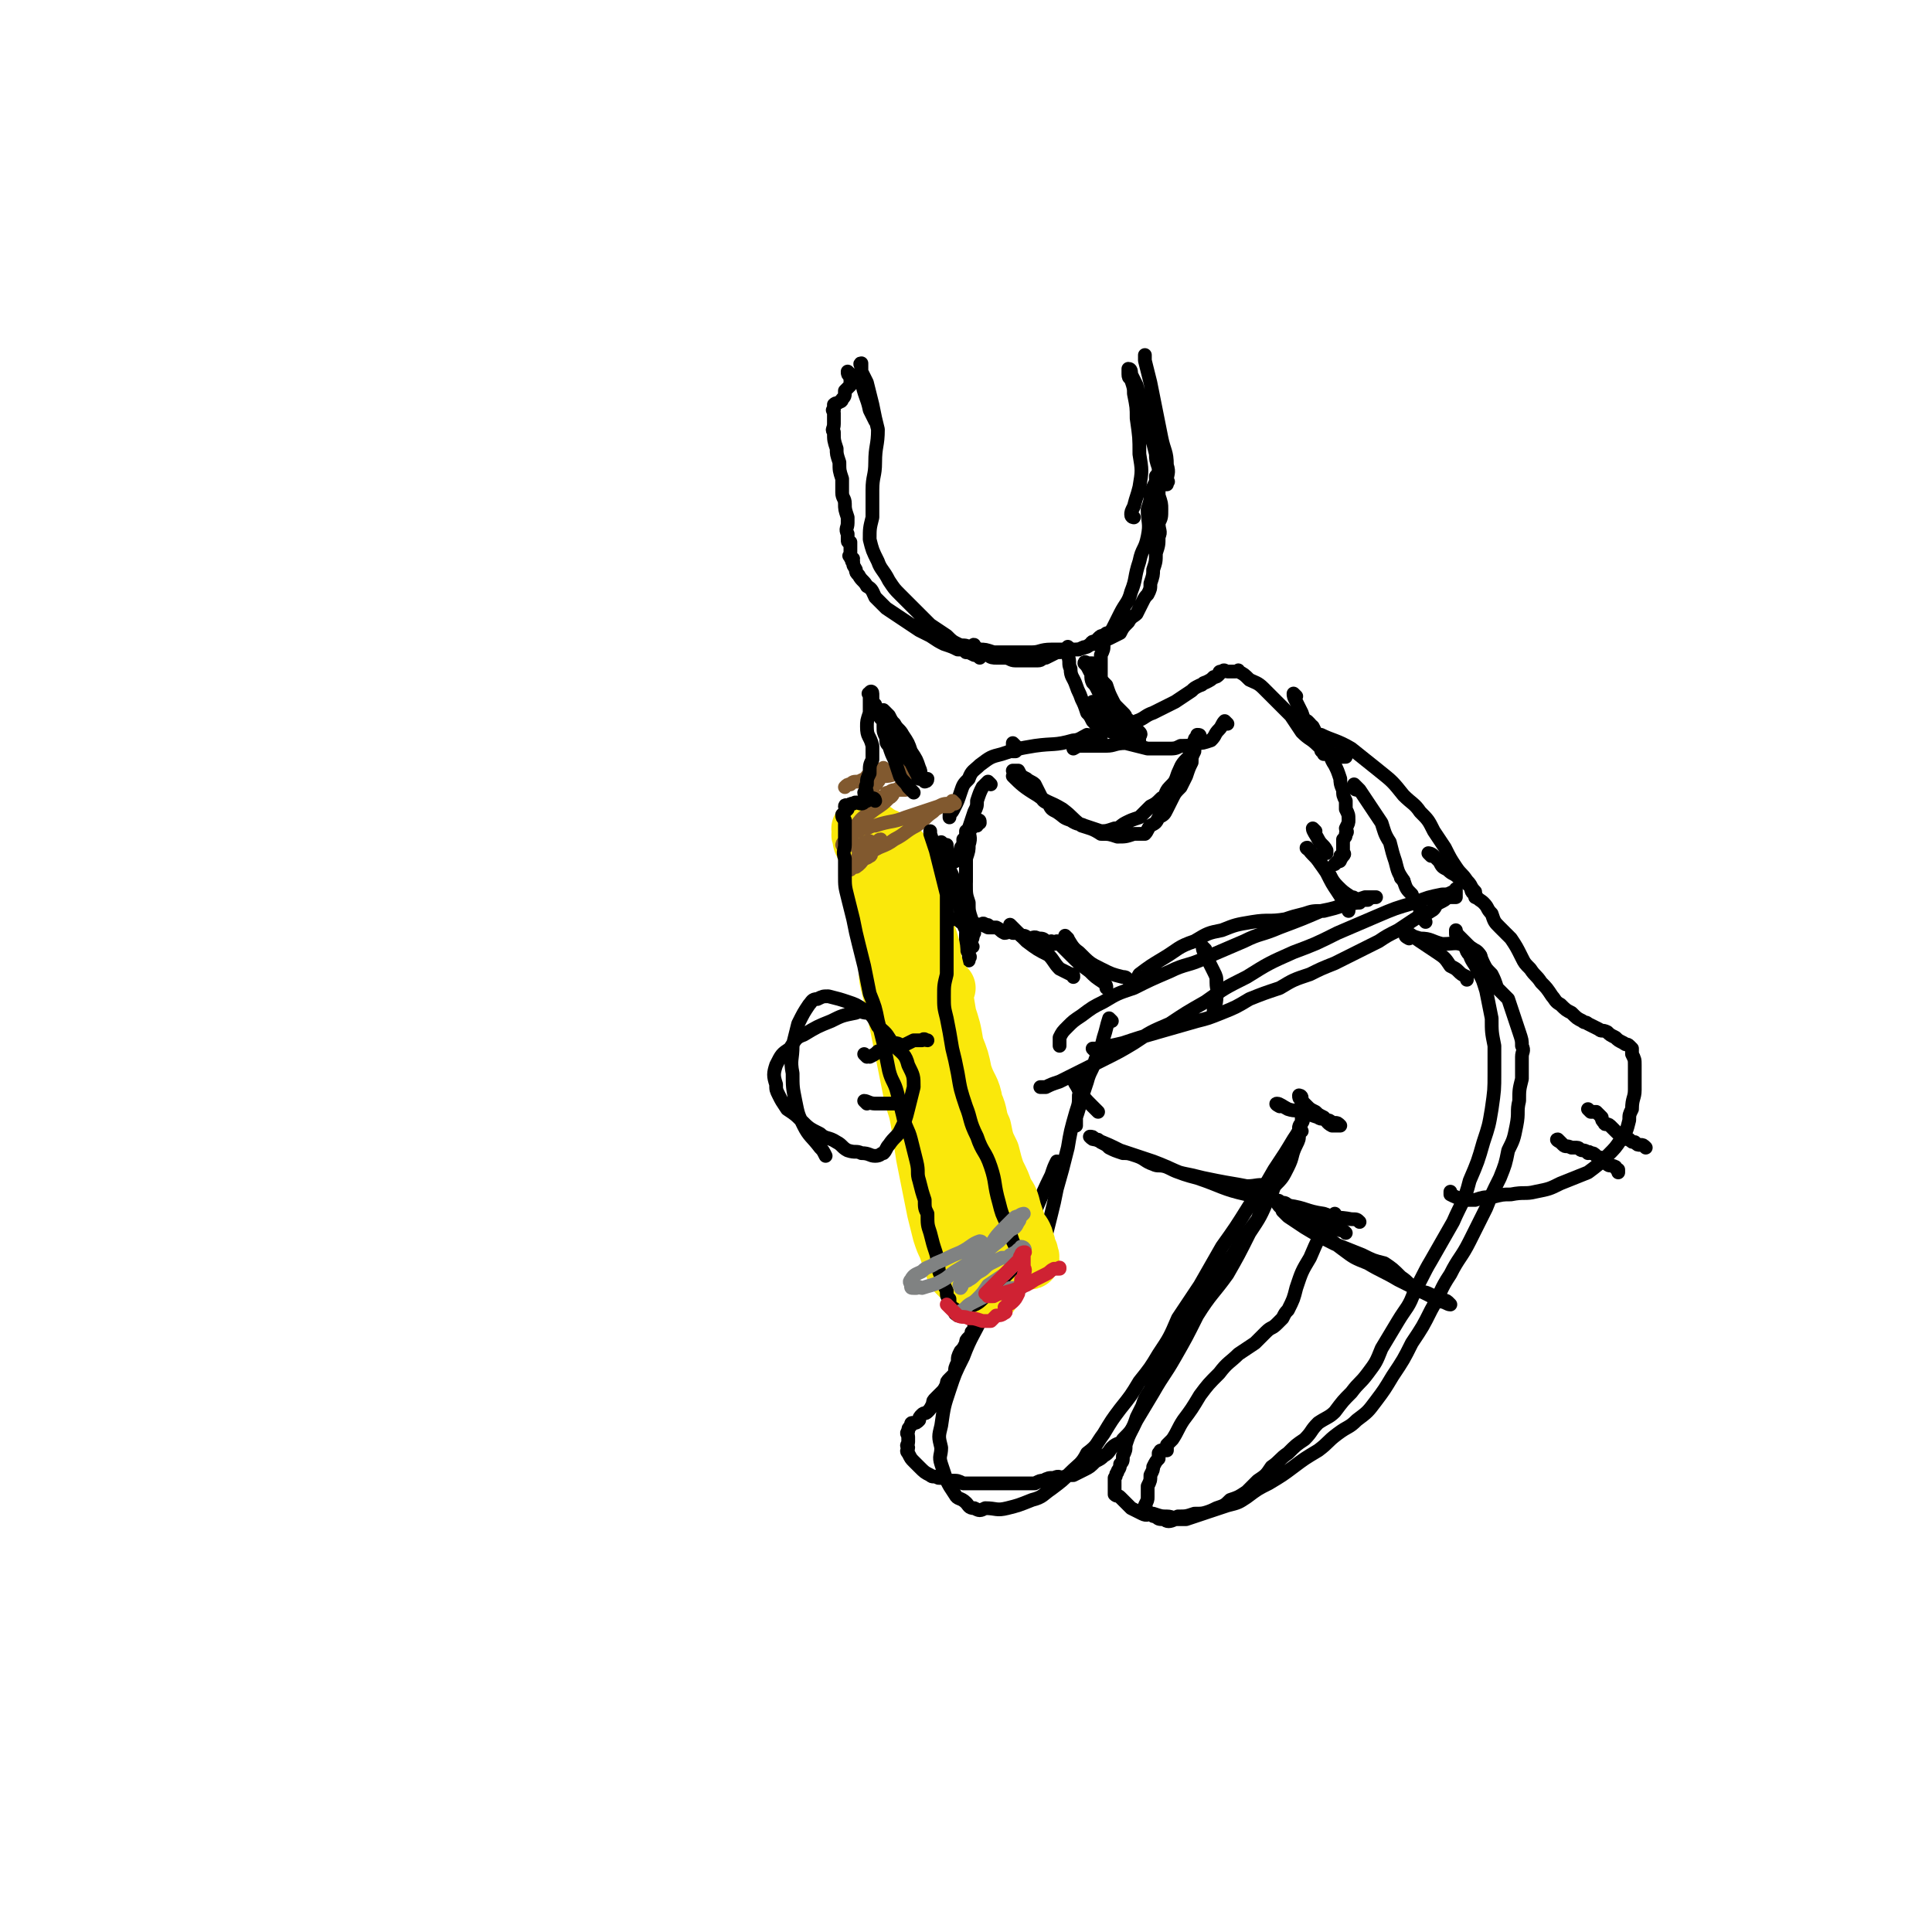 <svg viewBox='0 0 702 702' version='1.1' xmlns='http://www.w3.org/2000/svg' xmlns:xlink='http://www.w3.org/1999/xlink'><g fill='none' stroke='rgb(0,0,0)' stroke-width='5' stroke-linecap='round' stroke-linejoin='round'><path d='M309,136c0,0 -1,-1 -1,-1 0,1 0,1 1,2 0,1 0,2 0,3 -1,1 -1,1 -2,2 0,2 0,2 -1,3 0,1 -1,1 -1,1 -1,1 -1,0 -2,1 0,0 0,1 0,2 -1,0 0,0 0,1 0,0 0,0 0,1 0,0 0,0 0,0 0,1 0,1 0,2 0,0 0,0 0,1 0,2 -1,2 0,3 0,3 0,3 1,6 0,2 0,2 1,5 0,3 0,3 1,6 0,2 0,2 0,5 0,2 1,2 1,4 0,2 0,2 1,5 0,1 0,1 0,2 0,2 -1,2 0,4 0,1 0,1 0,2 0,1 0,1 1,1 0,1 0,1 0,2 0,1 0,1 0,1 0,1 0,1 0,1 0,1 -1,1 0,1 0,1 0,1 1,1 0,1 -1,1 0,1 0,2 0,1 1,3 0,1 0,1 1,2 1,2 2,2 3,4 2,1 2,2 3,4 2,2 2,2 4,4 3,2 3,2 6,4 3,2 3,2 6,4 2,1 2,1 4,2 3,2 3,2 5,3 3,1 3,1 5,2 2,0 2,0 3,1 1,0 1,0 3,1 1,0 2,1 2,1 0,0 -1,-1 -1,-2 0,0 0,0 0,-1 1,0 1,0 0,0 0,-1 0,0 -1,0 0,-1 1,-1 0,-1 0,-1 0,-1 -1,0 0,0 0,1 0,1 1,0 1,0 2,0 1,0 1,0 2,1 1,0 1,1 2,1 1,1 2,1 3,1 2,0 2,0 3,0 2,0 2,1 4,1 2,0 2,0 3,0 2,0 2,0 5,0 2,0 1,-1 3,-1 2,-1 2,-1 4,-2 2,0 2,0 3,-1 1,0 1,0 3,0 1,0 1,0 2,0 2,-1 2,-1 3,-1 1,-1 1,-1 2,-1 0,0 1,0 1,0 1,0 1,0 1,0 1,-1 0,-1 0,-2 1,-1 1,-1 2,-1 1,-1 1,-1 2,-1 1,-1 1,-1 2,-3 1,-2 1,-2 2,-4 2,-4 3,-4 4,-8 2,-5 1,-5 3,-11 1,-5 2,-4 3,-9 1,-5 0,-5 0,-10 1,-3 1,-3 1,-6 1,-2 1,-2 2,-4 0,-1 0,-1 0,-2 0,0 0,0 0,0 1,-1 1,-1 1,0 1,1 0,1 0,3 0,2 0,2 0,4 1,3 1,3 1,5 0,3 0,3 -1,5 0,3 1,3 0,5 0,3 0,3 -1,6 0,3 0,3 -1,6 0,2 0,2 -1,5 0,2 0,2 -1,4 -1,1 -1,1 -2,3 -1,2 -1,2 -2,4 -1,1 -2,1 -3,3 -2,2 -2,2 -3,4 -2,1 -2,1 -4,2 -2,1 -2,0 -5,1 -2,0 -1,1 -3,2 -3,1 -3,1 -6,1 -3,0 -3,0 -7,0 -4,0 -4,1 -7,1 -4,0 -4,0 -8,0 -3,0 -3,0 -6,0 -3,-1 -3,-1 -5,-1 -2,-1 -2,-1 -4,-1 -2,-1 -2,0 -4,-1 -2,-1 -2,-1 -4,-3 -3,-2 -3,-2 -6,-4 -3,-3 -3,-3 -5,-5 -3,-3 -3,-3 -6,-6 -2,-2 -2,-2 -4,-5 -2,-4 -3,-4 -4,-7 -2,-4 -2,-4 -3,-8 0,-4 0,-4 1,-8 0,-5 0,-5 0,-10 0,-5 1,-5 1,-10 0,-6 1,-6 1,-12 -1,-4 -1,-4 -2,-9 -1,-4 -1,-4 -2,-8 -1,-2 -1,-2 -2,-4 0,-1 0,-2 0,-3 -1,0 0,1 0,1 0,3 -1,3 0,5 1,6 2,6 3,11 1,2 1,2 2,4 '/><path d='M412,188c0,0 -1,0 -1,-1 0,-1 0,-1 1,-3 1,-4 1,-3 2,-7 1,-6 1,-6 0,-12 0,-6 0,-6 -1,-13 0,-4 0,-4 -1,-9 0,-2 0,-2 -1,-5 0,-1 -1,0 -1,-2 0,0 0,-1 0,-2 1,0 1,1 1,2 1,2 1,2 2,4 1,4 1,4 2,8 2,4 2,4 3,9 1,4 1,4 2,8 0,2 0,2 1,5 0,2 0,3 1,5 0,1 1,1 2,1 0,0 0,0 0,-1 1,0 0,0 0,0 0,-3 1,-3 0,-6 0,-5 -1,-5 -2,-10 -1,-5 -1,-5 -2,-10 -1,-5 -1,-5 -2,-10 -1,-4 -1,-4 -2,-8 0,-1 0,-1 0,-2 '/><path d='M402,232c0,0 -1,-1 -1,-1 0,1 1,1 0,3 0,2 0,2 -1,4 0,1 0,1 0,3 0,1 0,1 0,3 0,1 0,1 0,1 0,2 0,2 0,3 1,1 1,1 1,2 0,1 0,1 1,2 0,1 0,1 0,2 0,0 0,0 0,1 '/><path d='M398,256c0,0 -1,-1 -1,-1 0,1 0,1 1,2 1,1 1,1 2,3 2,2 2,2 3,4 1,1 1,1 2,1 1,1 1,1 2,1 1,1 0,1 1,1 1,1 1,1 2,1 1,0 1,1 2,1 1,0 1,-1 2,-1 0,-1 1,-1 0,-2 0,0 0,0 -1,-1 '/><path d='M399,244c0,0 -1,-1 -1,-1 0,1 0,1 0,2 1,1 0,2 1,3 1,1 1,1 2,2 1,2 1,2 2,4 1,1 1,1 2,3 0,0 1,0 1,1 1,1 0,2 1,2 0,1 1,0 1,1 1,0 1,0 1,0 1,1 1,1 1,1 0,0 0,-1 -1,-1 0,-1 0,-1 -1,-2 -1,-1 -1,-1 -2,-2 -1,-1 -1,-1 -2,-3 -1,-2 -1,-2 -2,-5 -2,-2 -2,-2 -3,-4 -1,-2 -1,-2 -2,-4 -1,0 -1,0 -2,0 0,0 -1,-1 -1,0 1,1 1,1 2,3 1,1 0,2 1,4 1,1 1,1 2,3 1,2 1,2 2,4 0,1 0,1 1,3 1,2 1,1 2,4 0,1 0,1 0,2 1,1 0,1 0,1 0,1 0,1 0,1 '/><path d='M389,236c0,0 -1,-1 -1,-1 0,0 0,1 0,2 1,0 0,0 0,1 1,3 0,3 1,5 0,3 1,3 2,6 1,3 1,2 2,5 1,2 1,2 2,5 1,1 1,1 2,3 1,1 1,1 2,3 1,1 0,1 1,2 0,1 0,0 0,1 '/><path d='M408,262c0,0 -1,-1 -1,-1 1,1 2,2 3,4 2,2 2,2 3,4 1,0 1,0 1,1 '/><path d='M396,268c0,0 0,-1 -1,-1 -2,1 -3,2 -5,2 -7,2 -7,1 -14,2 -6,1 -6,1 -12,3 -4,1 -4,1 -8,4 -2,2 -3,2 -4,5 -2,2 -2,2 -3,5 -1,3 -1,3 -2,5 -1,2 -1,2 -2,3 0,0 0,0 0,1 '/><path d='M360,285c0,0 -1,-1 -1,-1 -1,1 -1,1 -2,2 -1,2 -1,2 -2,5 0,2 0,2 -1,4 -1,3 -1,3 -2,6 0,3 1,3 0,6 0,2 0,2 -1,5 0,2 0,2 0,4 0,1 0,1 0,3 0,0 0,0 0,1 '/><path d='M351,306c0,0 -1,-1 -1,-1 0,2 0,3 1,6 0,5 0,5 0,10 0,4 0,4 1,7 0,3 0,3 1,6 0,2 0,2 0,5 1,2 0,2 0,3 0,1 0,1 0,1 0,1 1,1 0,1 0,0 0,0 -1,0 0,-1 1,-1 0,-2 0,0 0,0 -1,-1 0,-1 0,-2 0,-3 -1,-2 -1,-2 -1,-4 -1,-2 -1,-2 -1,-4 -1,-2 -1,-2 -2,-4 0,-2 0,-2 0,-4 -1,-2 -1,-2 -1,-4 -1,-2 -1,-2 -1,-4 -1,-1 -1,-1 -1,-3 -1,-1 0,-1 0,-2 0,-1 0,-1 0,-2 -1,0 -2,-1 -2,-1 0,1 1,1 1,2 0,1 0,1 1,1 0,1 0,1 0,1 0,1 0,1 1,1 0,1 0,0 0,1 1,0 1,0 1,0 1,1 1,1 1,1 0,0 0,-1 1,-2 0,0 0,0 0,0 0,-1 1,-1 1,-2 0,-1 0,-1 1,-2 0,0 0,0 0,-1 0,-1 0,-1 1,-2 0,0 0,0 0,0 0,-1 0,-1 0,-2 1,0 1,0 1,0 0,-1 1,-1 1,-1 0,-1 0,-1 0,-2 1,0 2,1 2,1 1,-1 0,-2 0,-2 1,0 1,0 1,1 '/><path d='M410,264c0,0 -1,-1 -1,-1 1,0 2,0 4,-1 3,-1 3,-2 6,-3 4,-2 4,-2 8,-4 3,-2 3,-2 6,-4 1,-1 1,-1 3,-2 1,0 1,-1 2,-1 2,-1 2,-1 3,-2 1,0 1,0 2,-1 0,-1 0,-1 1,-1 1,-1 1,0 2,0 1,0 1,0 2,0 0,0 0,0 1,0 1,0 1,-1 1,0 2,1 2,1 4,3 2,1 3,1 5,3 2,2 2,2 4,4 3,3 3,3 6,6 2,3 2,3 4,6 3,3 3,2 6,5 2,1 2,1 5,3 1,0 1,0 3,1 1,0 1,0 2,0 0,-1 0,-1 0,-2 '/><path d='M471,253c0,0 -1,-1 -1,-1 0,1 0,1 1,3 1,2 1,2 2,4 1,3 1,3 2,5 1,2 1,2 3,5 1,1 1,1 2,3 0,1 0,1 1,1 0,1 0,1 0,1 '/><path d='M446,263c0,0 -1,-1 -1,-1 -1,1 -1,2 -2,3 -2,2 -1,2 -3,4 -3,1 -3,1 -5,1 -3,1 -3,1 -6,1 -2,1 -2,1 -5,1 -3,0 -3,0 -7,0 -4,-1 -4,-1 -8,-2 -4,0 -4,1 -7,1 -5,0 -5,0 -9,0 -2,0 -1,0 -3,1 '/><path d='M369,271c0,0 -1,-1 -1,-1 0,1 0,1 0,2 1,1 0,1 0,1 1,0 1,0 1,0 '/><path d='M368,337c0,0 -1,-1 -1,-1 2,2 3,3 6,6 4,3 4,3 8,5 2,2 2,3 4,5 2,1 2,1 4,2 1,0 1,0 1,1 '/><path d='M385,343c0,0 -1,-1 -1,-1 2,2 3,3 5,5 3,3 3,3 7,6 2,2 2,2 5,4 1,1 1,1 1,2 '/><path d='M388,341c0,0 -1,-1 -1,-1 2,2 2,4 5,6 4,4 4,4 8,6 4,2 4,2 8,3 1,0 1,0 2,1 '/><path d='M478,302c0,0 -1,-1 -1,-1 0,1 1,2 2,4 1,2 2,2 3,4 0,0 0,0 0,1 '/><path d='M476,309c0,0 -2,-1 -1,-1 2,3 3,3 6,7 3,3 2,4 5,7 2,2 2,2 5,4 1,0 1,0 1,1 '/><path d='M479,312c0,0 -1,-1 -1,-1 1,2 2,3 4,6 2,4 2,4 4,7 2,3 2,3 3,5 1,1 1,1 1,2 '/><path d='M404,371c0,0 -1,-1 -1,-1 -1,3 -1,4 -2,7 -1,4 -1,4 -3,8 -1,4 -2,4 -3,8 -1,3 -1,3 -2,6 -1,4 -1,4 -2,7 0,1 0,2 0,3 '/><path d='M391,393c0,0 -1,-1 -1,-1 0,1 1,2 2,4 2,3 2,3 5,6 1,1 1,1 2,2 '/><path d='M511,339c0,0 -2,-1 -1,-1 2,1 3,2 6,4 3,2 3,2 6,4 3,2 3,2 5,5 2,1 2,1 3,2 1,1 1,1 3,2 0,0 0,0 0,1 '/><path d='M512,341c0,0 -2,-1 -1,-1 1,0 2,0 5,1 4,0 4,1 8,2 5,0 5,-1 9,1 2,0 2,1 4,3 1,0 1,0 1,1 '/><path d='M393,397c0,0 -1,-1 -1,-1 0,0 1,1 0,2 0,3 0,3 -1,6 -2,7 -2,7 -3,13 -2,8 -2,8 -4,15 -1,5 -1,5 -2,9 -1,4 -1,4 -2,8 -1,4 -1,4 -2,7 0,1 0,1 0,3 '/><path d='M367,449c0,0 -1,-1 -1,-1 -1,2 -1,3 -2,5 -1,4 -2,4 -3,7 -1,3 -1,3 -2,6 -1,3 -1,3 -2,6 -1,2 -1,2 -2,5 0,2 0,2 -1,4 0,2 0,2 -1,3 0,1 0,1 -1,2 -1,1 -1,1 -1,2 -1,2 -1,2 -2,3 -1,2 -1,2 -1,4 -1,2 -1,2 -1,4 -1,1 -1,1 -2,2 -1,1 -1,1 -1,2 -1,2 -1,2 -2,3 -1,1 -1,1 -2,2 -1,1 -1,1 -1,2 -1,2 -1,2 -2,3 -1,1 -1,0 -2,1 -1,1 -1,1 -1,2 -1,1 -1,1 -2,1 -1,0 -1,0 -1,1 -1,1 -1,1 -1,2 -1,1 0,1 0,2 0,1 0,1 0,2 0,1 -1,1 0,2 0,1 -1,1 0,2 1,2 1,2 2,3 1,1 1,1 2,2 2,2 2,2 4,3 1,1 1,0 3,1 3,0 3,1 5,1 2,0 2,0 4,1 3,0 3,0 5,0 2,0 2,0 4,0 2,0 2,0 3,0 2,0 2,0 3,0 2,0 2,0 3,0 2,0 2,0 3,0 1,0 1,0 2,0 2,0 2,0 3,0 2,-1 2,-1 3,-1 2,-1 2,-1 4,-1 2,-1 2,0 3,0 2,-1 2,-1 4,-1 2,-1 2,-1 4,-2 2,-1 2,-1 4,-3 2,-1 2,-1 3,-2 2,-1 2,-2 3,-3 2,-2 3,-1 4,-3 3,-3 3,-3 5,-7 3,-5 3,-5 6,-10 4,-7 4,-6 8,-13 4,-7 4,-7 8,-15 5,-8 6,-8 11,-15 4,-7 4,-7 8,-15 4,-6 4,-6 7,-13 3,-6 3,-6 6,-11 1,-5 2,-5 3,-9 1,-2 1,-2 2,-4 0,-2 0,-2 1,-3 0,-1 0,-2 0,-2 0,0 1,1 0,2 -1,3 -1,3 -3,6 -3,5 -3,5 -7,11 -4,7 -4,7 -9,13 -5,8 -5,8 -10,15 -4,7 -4,7 -8,14 -4,6 -4,6 -8,12 -3,7 -3,7 -7,13 -3,5 -3,5 -7,10 -3,5 -3,5 -7,10 -3,4 -3,4 -6,9 -3,4 -2,4 -6,7 -2,4 -3,4 -6,7 -3,3 -3,3 -7,6 -3,2 -3,3 -7,4 -5,2 -5,2 -9,3 -4,1 -4,0 -8,0 -2,1 -2,1 -4,0 -2,0 -2,-1 -3,-2 -2,-2 -3,-1 -4,-3 -2,-3 -2,-3 -3,-5 -1,-3 -1,-3 -2,-6 -1,-3 0,-3 0,-6 -1,-4 -1,-4 0,-8 1,-7 1,-7 3,-13 2,-6 2,-6 5,-12 3,-8 4,-8 7,-15 4,-8 4,-8 8,-15 4,-9 4,-9 8,-17 5,-9 4,-9 9,-19 1,-3 1,-3 2,-5 '/><path d='M465,402c0,0 -2,-1 -1,-1 1,0 2,1 4,2 3,1 3,0 6,1 2,1 2,1 5,2 1,1 2,0 3,1 2,0 1,1 3,1 1,0 1,0 2,1 0,0 -1,0 -1,0 -1,0 -1,0 -2,0 -2,-1 -2,-2 -3,-3 -2,-1 -2,-1 -3,-2 -2,-1 -2,-1 -3,-2 -1,-1 -1,-1 -2,-2 -1,-1 -1,-1 -1,-2 0,0 1,0 1,1 '/><path d='M473,411c0,0 -1,-1 -1,-1 0,0 0,1 0,2 0,2 0,2 -1,4 -2,4 -1,4 -3,8 -2,4 -2,4 -5,7 -1,3 -1,3 -3,6 -2,3 -2,3 -3,6 -3,4 -3,4 -6,8 -3,5 -3,5 -6,9 -3,4 -3,4 -6,8 -3,5 -3,5 -5,9 -3,3 -3,3 -5,7 -3,4 -2,4 -4,8 -2,4 -2,4 -4,7 -2,3 -2,3 -3,6 -2,3 -2,3 -3,6 -1,2 -1,2 -2,4 -1,3 -1,3 -2,5 -1,2 -1,2 -2,5 0,2 0,2 -1,4 0,2 0,2 -1,3 0,2 -1,2 -1,3 -1,1 0,1 -1,2 0,2 0,2 0,3 0,1 0,1 0,2 0,0 0,1 0,1 1,1 1,0 2,1 1,1 1,1 2,2 1,1 1,1 2,2 2,1 2,1 4,2 2,1 2,0 4,0 3,1 3,1 5,1 2,0 2,1 4,0 3,0 3,0 6,-1 3,0 3,0 6,-1 3,-1 3,-1 6,-2 4,-1 4,-1 7,-3 4,-3 4,-3 8,-5 5,-3 5,-3 9,-6 4,-3 4,-3 9,-6 4,-3 3,-3 7,-6 4,-3 4,-2 7,-5 4,-3 4,-3 7,-7 3,-4 3,-4 6,-9 4,-6 4,-6 7,-12 4,-6 4,-6 7,-12 4,-7 3,-7 7,-13 3,-6 4,-6 7,-12 3,-6 3,-6 6,-12 2,-5 2,-5 5,-11 2,-5 2,-5 3,-10 2,-4 2,-4 3,-9 1,-5 0,-5 1,-9 0,-4 0,-4 1,-8 0,-4 0,-4 0,-8 0,-2 1,-2 0,-4 0,-2 0,-2 -1,-5 -1,-3 -1,-3 -2,-6 -1,-3 -1,-3 -2,-6 -2,-2 -2,-2 -4,-4 -1,-3 -1,-3 -2,-5 -2,-2 -2,-2 -3,-4 -1,-2 -1,-3 -2,-4 -1,-1 -2,-1 -3,-2 -1,-1 -1,-1 -2,-2 -1,-1 -1,-1 -2,-2 -1,0 -1,0 -1,-1 0,0 0,-1 0,-1 0,0 0,1 1,2 0,1 1,1 2,2 1,2 0,3 2,5 1,3 2,3 3,6 2,3 2,4 3,7 1,5 1,5 2,10 0,5 0,5 1,10 0,5 0,5 0,10 0,6 0,6 -1,13 -1,6 -1,6 -3,12 -2,7 -2,7 -5,14 -2,8 -3,8 -6,15 -4,7 -4,7 -8,14 -3,5 -3,6 -6,11 -2,6 -3,6 -6,11 -3,5 -3,5 -6,10 -2,5 -2,5 -5,9 -3,4 -3,3 -6,7 -3,3 -3,3 -6,7 -2,2 -3,2 -6,4 -3,3 -2,3 -5,6 -3,2 -3,2 -6,5 -3,2 -3,3 -6,5 -2,3 -2,3 -5,5 -2,2 -2,2 -4,4 -3,2 -3,2 -6,3 -2,2 -2,2 -5,3 -2,1 -2,1 -5,2 -3,1 -3,1 -6,2 -2,0 -2,0 -4,0 -2,1 -3,1 -4,0 -2,0 -2,0 -3,-1 -1,0 -1,0 -2,-1 -1,0 -1,0 -2,-1 0,0 0,0 0,-1 1,0 0,0 0,-1 1,-2 1,-2 1,-3 0,-2 0,-2 0,-4 1,-2 1,-2 1,-4 1,-2 1,-2 1,-3 1,-2 1,-2 2,-3 0,-1 0,-1 0,-2 1,0 0,-1 1,-1 1,0 1,0 2,0 0,-1 0,-1 0,-2 1,-1 1,-1 2,-2 2,-3 2,-4 4,-7 3,-4 3,-4 6,-9 3,-4 3,-4 7,-8 3,-4 4,-4 7,-7 3,-2 3,-2 6,-4 2,-2 2,-2 4,-4 2,-2 2,-1 4,-3 1,-1 1,-1 2,-2 1,-2 1,-2 2,-3 2,-4 2,-4 3,-8 2,-6 2,-6 5,-11 3,-7 3,-7 7,-14 1,-1 1,-1 2,-2 '/><path d='M481,268c0,0 -2,-1 -1,-1 4,2 6,2 11,5 5,4 5,4 10,8 5,4 5,4 9,9 3,3 4,3 6,6 3,3 3,3 5,7 2,3 2,3 4,6 2,4 2,4 4,7 2,3 2,2 4,5 2,2 1,2 3,4 0,1 0,1 0,2 '/><path d='M493,287c0,0 -1,0 -1,-1 0,0 0,0 0,-1 0,0 0,0 0,0 1,1 1,1 2,2 2,3 2,3 4,6 2,3 2,3 4,6 1,3 1,4 3,7 1,4 1,4 2,7 1,4 1,4 3,7 1,3 1,3 3,5 1,3 1,2 3,4 0,2 0,2 0,3 1,1 1,2 2,3 '/><path d='M510,320c0,0 -1,-1 -1,-1 '/><path d='M354,339c0,0 -1,-1 -1,-1 0,0 0,0 -1,1 0,0 0,0 -1,1 0,1 0,1 0,2 0,1 0,1 0,2 0,1 0,1 0,1 1,1 1,1 1,2 1,1 0,1 0,1 0,1 0,1 0,1 '/></g>
<g fill='none' stroke='rgb(250,232,11)' stroke-width='21' stroke-linecap='round' stroke-linejoin='round'><path d='M325,308c0,0 -1,-1 -1,-1 2,3 3,4 5,8 2,5 2,5 3,11 2,4 2,4 3,8 1,5 2,5 3,9 1,3 0,3 1,6 1,4 1,4 2,8 2,5 2,5 3,11 2,6 2,6 3,12 2,5 2,5 3,10 2,6 3,5 4,11 2,4 1,5 3,9 1,5 1,5 3,9 1,4 1,4 2,7 2,4 2,4 3,7 2,3 2,3 3,7 1,3 1,3 2,6 1,2 1,1 2,3 1,2 0,2 1,3 0,2 0,1 1,3 0,0 0,0 0,0 0,1 0,1 0,1 1,1 0,1 0,1 0,1 1,1 0,1 0,0 0,0 -1,0 -1,0 -1,0 -3,1 -1,0 -1,0 -3,1 -1,0 -1,1 -3,1 -1,0 -1,1 -3,1 -2,0 -2,0 -3,1 -1,0 -1,0 -2,1 -1,0 -1,0 -2,1 -1,0 -1,0 -2,0 -1,0 -1,0 -2,0 0,0 0,0 0,0 -1,-1 -1,-1 -2,-2 0,0 0,0 -1,-1 0,-1 0,-1 -1,-3 -1,-3 -1,-3 -2,-6 -1,-2 -1,-2 -2,-5 -1,-4 -1,-4 -2,-8 -1,-5 -1,-5 -2,-10 -1,-5 -1,-5 -2,-10 -1,-7 -1,-7 -2,-13 -1,-6 -2,-6 -3,-12 -1,-5 -1,-5 -2,-10 -1,-5 -1,-5 -2,-10 -1,-5 -1,-5 -2,-9 -1,-5 -1,-5 -2,-9 -1,-4 0,-4 -1,-8 -1,-5 -1,-4 -2,-9 -1,-4 0,-4 -1,-9 -1,-4 -1,-4 -2,-8 -1,-3 0,-3 -1,-7 0,-3 0,-3 -1,-5 0,-2 -1,-2 -1,-4 -1,-1 -1,-1 -1,-3 -1,-1 0,-1 0,-2 0,0 0,0 0,-1 0,0 -1,0 0,0 0,-1 0,-1 1,0 0,0 0,0 1,1 1,0 1,0 1,0 1,0 1,0 1,0 1,0 1,0 2,1 1,0 0,1 1,1 0,0 1,0 1,0 1,0 0,1 1,1 1,1 1,1 2,1 1,1 1,1 1,1 1,1 1,1 2,2 1,2 1,2 2,5 1,3 1,3 2,6 1,4 2,3 3,7 1,5 1,5 2,10 1,6 1,5 2,11 1,5 0,5 1,11 1,6 1,6 2,12 1,6 1,6 2,11 1,7 1,7 2,13 1,6 1,6 2,12 1,6 1,6 2,12 1,5 1,5 2,10 1,4 1,4 2,8 1,4 1,4 2,8 1,4 0,4 1,7 1,4 1,3 2,7 0,2 0,2 0,4 1,2 1,2 1,3 0,2 0,2 0,3 1,0 0,1 0,1 1,0 1,0 1,0 0,-2 0,-2 -1,-4 0,-4 0,-4 -1,-8 -1,-8 0,-8 -1,-15 -1,-9 -1,-9 -3,-19 -1,-9 -2,-9 -3,-19 -2,-9 -1,-9 -3,-18 -1,-7 -2,-7 -3,-14 -1,-6 -1,-6 -2,-12 0,-1 0,-1 1,-2 '/></g>
<g fill='none' stroke='rgb(129,89,47)' stroke-width='5' stroke-linecap='round' stroke-linejoin='round'><path d='M309,316c0,0 -1,0 -1,-1 0,0 1,0 2,-1 1,-1 1,-1 3,-2 1,0 2,0 3,-1 1,0 0,-1 1,-2 0,-1 1,0 2,-1 0,0 0,0 1,-1 0,-1 0,-1 0,-2 -1,0 -1,1 -1,1 -1,0 -1,0 -2,0 -1,0 -1,-1 -2,0 -1,0 -1,0 -2,1 -1,0 -1,0 -3,0 -1,0 -1,0 -2,0 -1,0 -1,0 -2,0 0,0 0,-1 1,-1 1,-3 1,-3 4,-6 3,-3 3,-3 7,-6 3,-2 3,-2 5,-4 2,-1 1,-2 3,-3 1,-1 2,-1 3,-1 0,0 -1,-1 -1,0 0,0 1,1 1,1 -1,0 -1,0 -1,0 -1,0 -1,0 -2,0 -1,0 -2,0 -3,1 -1,0 -1,0 -1,1 -1,0 -1,1 -2,1 -1,0 -1,-1 -2,0 -1,0 -1,0 -2,1 0,0 0,0 1,-1 0,0 0,0 0,0 0,-1 0,-1 0,-2 0,-1 -1,-1 0,-2 0,-1 1,0 2,-2 1,-1 0,-1 1,-2 0,-1 -1,-1 0,-2 0,0 1,-1 1,-1 0,0 -1,1 -1,1 -1,0 -1,-1 -1,0 -1,0 -1,0 -2,1 -1,1 -1,0 -2,1 0,0 0,0 0,1 '/><path d='M313,310c0,0 -1,-1 -1,-1 0,0 0,1 0,2 -1,1 0,1 0,1 -1,1 -1,1 -1,1 -1,1 -1,0 -1,1 -1,1 -1,1 0,1 0,0 0,0 1,0 3,-2 2,-3 5,-5 4,-3 5,-2 9,-5 4,-2 4,-3 8,-5 3,-2 3,-3 6,-5 1,-1 1,-1 3,-2 1,0 2,0 3,0 1,-1 0,-1 1,-2 0,0 1,1 1,1 0,0 -1,0 -1,0 -3,0 -3,0 -5,1 -3,1 -3,1 -6,2 -3,1 -3,1 -6,2 -5,2 -5,1 -11,3 -1,0 -1,0 -3,1 -2,0 -2,0 -3,1 -1,0 -1,0 -2,1 -1,0 -2,1 -2,1 0,-1 1,-2 2,-3 3,-3 2,-3 5,-5 2,-2 2,-2 4,-4 3,-2 3,-2 5,-4 2,-1 2,-1 4,-3 1,-1 1,-1 2,-3 0,-1 0,-1 1,-2 0,0 -1,0 -1,0 -1,-1 -1,-1 -2,0 -1,0 -1,1 -2,1 -3,1 -3,1 -5,1 -3,0 -3,0 -6,1 -1,0 -1,0 -3,1 -2,0 -2,0 -3,1 -1,0 -1,0 -2,1 '/></g>
<g fill='none' stroke='rgb(0,0,0)' stroke-width='5' stroke-linecap='round' stroke-linejoin='round'><path d='M315,289c0,0 -1,0 -1,-1 0,0 0,0 1,0 0,-1 -1,-2 0,-3 0,-2 0,-2 1,-4 0,-3 0,-3 1,-5 0,-3 0,-3 0,-5 -1,-4 -2,-3 -2,-7 0,-2 0,-2 1,-5 0,-1 0,-1 0,-3 0,-1 0,-1 0,-2 0,-1 0,-1 0,-2 0,0 -1,0 0,0 0,-1 1,-1 1,0 0,0 0,0 0,1 0,2 0,2 1,3 1,3 1,3 2,5 2,2 2,2 3,3 1,2 1,3 2,5 1,1 1,1 2,2 1,2 1,2 2,3 1,2 1,2 2,3 1,2 1,2 2,4 1,1 0,1 1,2 0,0 1,0 1,0 1,1 1,1 1,1 0,0 1,0 1,-1 -1,0 -1,0 -2,0 -1,-2 0,-2 -1,-4 -1,-3 -1,-3 -3,-6 -1,-3 -1,-3 -3,-6 -1,-2 -2,-2 -3,-4 -1,-1 -1,-1 -2,-3 -1,-1 -1,-1 -2,-2 0,0 0,1 -1,2 0,1 0,1 1,1 0,1 0,1 0,3 0,2 0,2 1,4 0,2 0,2 1,3 1,3 1,3 2,5 1,3 1,3 2,6 1,2 2,2 3,4 1,1 1,1 2,2 '/><path d='M318,291c0,0 0,-1 -1,-1 -1,0 -1,0 -2,1 -1,0 -1,1 -2,1 -1,0 -2,-1 -3,0 -1,0 -1,0 -2,1 0,0 -1,-1 -1,0 0,0 1,0 1,1 -1,1 -1,1 -2,2 0,1 0,1 1,2 0,1 0,1 0,2 0,2 0,2 0,3 0,2 0,2 0,4 0,2 -1,2 0,5 0,3 0,3 0,6 0,4 0,4 1,8 1,4 1,4 2,8 1,5 1,5 2,9 1,4 1,4 2,8 1,5 1,5 2,10 2,5 2,5 3,10 1,4 1,4 2,8 1,5 1,5 2,10 1,4 2,4 3,8 1,4 1,4 2,8 1,5 2,5 3,9 1,4 1,4 2,8 1,4 0,4 1,7 1,4 1,4 2,7 0,3 0,3 1,5 0,4 0,4 1,7 1,4 1,4 2,7 1,3 0,3 1,5 0,3 1,3 2,6 0,1 0,1 1,3 0,2 0,2 1,3 0,2 0,2 1,3 0,1 1,0 1,1 0,1 0,1 0,1 0,1 1,0 1,1 1,0 1,0 1,0 2,-1 2,-2 3,-3 2,-1 3,-1 5,-3 2,-2 1,-3 3,-4 2,-2 2,-1 4,-3 1,-1 1,-1 2,-2 1,-1 1,-1 2,-2 0,-1 0,-1 0,-2 1,-1 1,-1 1,-2 1,0 2,1 2,1 0,-1 0,-1 -1,-1 0,-1 1,-1 0,-1 0,-1 0,-1 -1,-2 0,-1 0,-1 -1,-3 -1,-3 -1,-3 -2,-6 -2,-4 -2,-4 -3,-8 -2,-7 -1,-7 -3,-13 -2,-6 -3,-5 -5,-11 -3,-6 -2,-6 -4,-11 -2,-6 -2,-6 -3,-12 -1,-5 -1,-5 -2,-9 -1,-6 -1,-6 -2,-11 -1,-4 -1,-4 -1,-8 0,-4 0,-4 1,-8 0,-5 0,-5 0,-9 0,-6 0,-6 0,-11 0,-4 0,-4 0,-9 -1,-4 -1,-4 -2,-8 -1,-4 -1,-4 -2,-8 -1,-3 -1,-3 -2,-6 0,-1 0,-1 0,-1 '/></g>
<g fill='none' stroke='rgb(128,130,130)' stroke-width='5' stroke-linecap='round' stroke-linejoin='round'><path d='M357,452c0,0 0,-1 -1,-1 -3,1 -3,2 -7,4 -5,2 -4,2 -9,4 -3,2 -3,1 -5,3 -2,1 -3,1 -4,3 -1,1 0,1 0,2 0,1 0,1 1,1 0,0 0,0 1,0 1,-1 1,0 2,0 3,-1 4,-1 6,-2 4,-2 3,-2 6,-4 5,-3 5,-3 9,-6 4,-2 3,-2 7,-5 2,-2 2,-2 4,-4 2,-1 2,-1 3,-3 1,-1 0,-1 1,-2 0,0 1,-1 1,-1 0,0 -1,0 -2,1 -1,0 -1,0 -2,1 -2,2 -2,2 -4,4 -3,3 -3,4 -5,7 -2,2 -2,2 -4,4 -2,3 -2,3 -4,5 -1,2 -1,2 -2,3 0,1 -1,1 0,1 0,1 0,1 0,1 1,-1 0,-1 1,-2 0,-1 1,0 2,-1 2,-1 2,-2 4,-3 2,-1 2,-2 4,-3 2,-1 2,-1 4,-2 2,0 2,0 3,-1 2,-1 2,-1 3,-2 1,0 1,-1 1,-1 1,0 2,1 1,2 0,1 0,1 -1,2 -3,3 -3,3 -6,6 -3,2 -3,2 -6,4 -2,3 -2,3 -4,5 -2,2 -2,1 -4,3 -1,1 -1,1 -2,2 0,0 0,-1 1,-1 0,0 0,0 1,-1 1,-1 1,-1 3,-2 2,-1 2,-1 4,-2 2,-1 2,-1 4,-1 2,-1 2,0 3,0 1,-1 1,-1 2,-2 1,0 1,0 3,0 0,-1 0,0 1,0 0,0 0,0 0,0 '/></g>
<g fill='none' stroke='rgb(207,34,51)' stroke-width='5' stroke-linecap='round' stroke-linejoin='round'><path d='M345,475c0,0 -1,-1 -1,-1 0,0 1,1 2,2 1,1 1,1 2,2 2,1 2,0 4,1 2,0 2,0 5,1 1,0 1,0 3,0 1,-1 1,-1 2,-2 1,0 2,0 3,-1 1,0 0,-1 0,-2 1,-1 2,-1 3,-2 1,-1 1,-1 2,-3 0,-1 0,-1 0,-2 1,-1 1,-1 1,-3 1,-1 1,-1 1,-2 1,-2 0,-2 0,-3 0,-1 0,-1 0,-2 0,0 0,0 0,-1 0,-1 0,-1 0,-2 0,0 1,0 0,0 0,0 -1,0 -1,1 -1,1 0,1 -1,2 -1,1 -1,1 -2,2 -2,2 -2,2 -3,3 -1,1 -1,1 -2,2 -1,1 -1,1 -2,2 -1,1 -1,1 -2,2 0,0 -1,1 -1,1 0,0 1,0 1,1 1,0 1,0 2,0 2,-1 2,-1 3,-1 3,-1 4,-1 6,-2 3,-1 3,-1 6,-3 2,-1 2,-1 4,-2 2,-1 1,-1 3,-2 1,0 1,0 2,0 0,-1 0,0 0,0 '/></g>
<g fill='none' stroke='rgb(0,0,0)' stroke-width='5' stroke-linecap='round' stroke-linejoin='round'><path d='M317,368c0,0 0,-1 -1,-1 0,0 0,1 -1,1 -2,0 -2,-1 -4,0 -5,1 -5,1 -9,3 -5,2 -5,2 -10,5 -3,1 -3,2 -5,5 -3,2 -3,2 -5,6 -1,3 -1,4 0,7 0,2 0,2 1,4 1,2 1,2 3,5 3,2 3,2 5,4 3,3 3,3 7,5 2,2 3,1 6,3 2,1 2,2 4,3 3,1 3,0 5,1 3,0 3,1 5,1 2,0 2,-1 3,-1 1,-1 1,-2 2,-3 2,-3 3,-3 4,-5 2,-4 2,-4 3,-8 1,-4 1,-4 2,-8 0,-4 0,-4 -2,-8 -1,-4 -2,-4 -5,-7 -3,-4 -2,-4 -6,-7 -2,-4 -2,-4 -5,-6 -3,-2 -3,-2 -6,-3 -3,-1 -3,-1 -7,-2 -2,0 -2,0 -4,1 -2,0 -2,1 -3,2 -2,3 -2,3 -4,7 -1,4 -1,4 -2,8 0,5 -1,5 0,10 0,5 0,5 1,10 1,5 1,5 3,9 2,4 3,4 6,8 1,1 1,1 2,3 '/><path d='M315,384c0,0 -1,-1 -1,-1 0,0 1,1 2,1 2,-1 2,-1 3,-2 2,0 2,0 3,-1 2,-1 1,-1 3,-2 2,0 2,1 3,1 2,-1 2,-1 4,-2 1,0 1,0 3,0 1,-1 1,0 2,0 '/><path d='M315,401c0,0 -1,-1 -1,-1 1,0 2,1 4,1 3,0 3,0 6,0 1,0 1,0 3,0 '/><path d='M520,311c0,0 -1,-1 -1,-1 0,0 1,0 2,1 1,1 1,1 2,2 1,2 1,2 3,3 2,2 2,1 4,3 2,1 2,1 4,3 1,1 0,2 2,3 1,2 2,2 3,3 2,2 1,2 3,4 1,3 1,3 3,5 2,2 2,2 4,4 2,3 2,3 4,7 1,2 1,2 3,4 2,3 2,2 4,5 2,2 2,2 4,5 1,1 1,2 3,3 2,2 2,2 4,3 2,2 2,2 4,3 1,1 1,0 2,1 2,1 2,1 4,2 1,1 1,0 3,1 1,1 1,1 3,2 1,1 1,1 3,2 1,1 1,0 2,1 0,0 0,0 1,1 0,1 0,1 0,2 1,2 1,2 1,4 0,2 0,3 0,5 0,2 0,2 0,4 0,3 -1,3 -1,7 -1,2 -1,2 -1,4 -1,4 -1,4 -3,7 -2,3 -2,3 -5,6 -3,3 -3,3 -7,6 -5,2 -5,2 -10,4 -4,2 -4,2 -9,3 -4,1 -4,0 -9,1 -3,0 -3,0 -7,1 -3,0 -3,0 -6,1 -2,0 -3,0 -4,0 -3,-1 -3,-1 -5,-2 0,0 0,-1 0,-1 '/><path d='M567,415c0,0 -2,-1 -1,-1 0,0 1,1 2,2 1,1 1,0 3,1 1,0 1,0 2,0 1,0 1,1 2,1 1,0 1,0 2,1 0,0 0,-1 1,0 1,0 1,0 2,1 1,1 1,0 2,1 1,1 0,1 2,2 1,1 1,0 3,1 0,0 0,1 1,1 0,0 0,0 0,1 '/><path d='M578,404c0,0 -1,-1 -1,-1 0,0 0,0 1,1 1,0 1,0 2,0 1,1 1,1 2,2 0,1 0,1 1,2 0,1 1,0 2,1 1,1 1,1 2,2 1,1 1,1 3,2 1,1 1,1 2,1 1,1 1,1 2,1 1,1 1,1 2,1 1,0 1,0 2,1 0,0 0,0 0,0 '/><path d='M467,441c0,0 -1,-1 -1,-1 0,0 1,1 2,2 3,2 3,2 6,4 5,3 5,3 11,6 5,2 5,2 10,4 4,2 4,2 8,3 3,2 3,2 6,5 3,2 2,2 5,4 2,2 3,1 5,2 2,1 2,1 4,2 1,1 2,0 3,1 0,0 1,1 1,1 -1,0 -2,-1 -3,-1 -2,-1 -2,-1 -4,-2 -2,-1 -2,-1 -4,-2 -4,-2 -4,-2 -8,-4 -5,-3 -6,-3 -11,-6 -5,-2 -5,-2 -9,-5 -4,-3 -4,-3 -8,-6 -4,-2 -4,-2 -8,-4 -2,-2 -2,-2 -5,-4 -1,-1 -2,-1 -3,-3 0,0 0,0 0,0 0,-1 1,-1 1,0 2,0 2,0 3,1 3,2 3,2 6,4 3,1 3,1 6,2 4,1 4,1 7,3 1,0 1,0 2,1 '/><path d='M462,432c0,0 0,-1 -1,-1 -4,-1 -4,0 -8,0 -5,-1 -6,-1 -11,-2 -5,-1 -5,-1 -9,-2 -5,-1 -5,-1 -9,-3 -3,-1 -3,0 -5,-1 -3,-1 -3,-2 -6,-3 -3,-1 -3,-1 -5,-1 -3,-1 -3,-1 -5,-2 -1,-1 -1,-1 -3,-2 -1,-1 -1,-1 -2,-1 -1,-1 -1,-1 -2,-1 0,0 0,0 0,0 1,1 1,1 2,1 5,2 5,2 9,4 6,2 6,2 12,4 8,3 8,4 16,6 9,3 9,4 18,6 7,2 7,1 15,4 7,1 6,2 13,3 5,2 5,1 10,2 2,0 2,0 3,1 '/><path d='M398,382c0,0 -1,-1 -1,-1 0,0 1,0 2,0 4,-1 5,-1 9,-2 6,-2 6,-2 13,-4 7,-2 7,-2 14,-4 4,-1 4,-1 9,-3 5,-2 5,-2 10,-5 5,-2 5,-2 11,-4 5,-3 5,-3 11,-5 4,-2 4,-2 9,-4 4,-2 4,-2 8,-4 4,-2 4,-2 8,-4 3,-2 3,-2 7,-4 3,-2 3,-2 6,-4 3,-2 3,-1 6,-3 2,-1 1,-2 3,-3 2,-1 2,-1 3,-2 1,0 2,0 3,0 0,-1 0,-1 0,-2 0,0 0,-1 0,-1 0,0 0,1 -1,1 -2,1 -2,1 -4,1 -5,1 -5,1 -10,3 -7,2 -7,2 -14,5 -7,3 -7,3 -14,6 -8,4 -8,4 -16,7 -9,4 -9,4 -17,9 -8,4 -8,4 -15,9 -7,4 -7,4 -13,8 -7,3 -7,3 -13,7 -5,3 -5,3 -11,6 -4,2 -4,2 -8,4 -4,2 -4,2 -8,4 -3,1 -3,1 -5,2 -1,0 -1,0 -2,0 '/><path d='M415,355c0,0 -2,0 -1,-1 4,-3 4,-3 9,-6 5,-3 5,-4 11,-6 5,-3 5,-3 10,-4 5,-2 5,-2 11,-3 6,-1 6,0 12,-1 3,-1 3,-1 7,-2 3,-1 3,-1 7,-1 4,-1 4,-1 7,-2 3,0 3,-1 6,-1 1,-1 1,-1 3,-1 1,-1 2,-1 3,-1 0,0 -1,0 -1,0 -1,0 -1,0 -3,0 -3,1 -3,1 -6,2 -5,2 -5,2 -10,3 -7,3 -7,3 -15,6 -7,3 -7,2 -13,5 -7,3 -7,3 -14,6 -6,3 -7,2 -13,5 -7,3 -7,3 -13,6 -6,2 -6,2 -11,5 -4,2 -4,2 -8,5 -3,2 -3,2 -5,4 -2,2 -2,2 -3,4 0,1 0,1 0,2 0,1 0,0 0,1 '/><path d='M438,345c0,0 -1,-1 -1,-1 0,1 0,1 1,3 0,1 0,1 1,2 1,2 1,2 2,4 1,2 1,2 1,4 0,3 1,3 0,5 0,2 0,2 -1,5 0,0 0,0 0,1 '/><path d='M383,343c0,0 -1,-1 -1,-1 0,0 0,1 -1,1 0,-1 0,-1 -1,-1 -1,-1 -1,-1 -3,-1 -1,-1 -2,0 -3,0 -2,-1 -1,-1 -3,-1 -1,-1 -1,-1 -3,-1 -1,-1 -2,0 -3,0 -2,-1 -1,-1 -3,-2 -1,0 -1,0 -2,0 -1,-1 -1,-1 -2,-1 -1,-1 -1,0 -2,0 -1,0 -1,0 -2,0 -1,-1 -1,-1 -2,-1 -1,-1 -1,-1 -2,-1 -1,-1 -1,0 -2,0 0,0 0,0 -1,0 0,0 -1,0 -1,0 1,0 1,0 2,0 1,1 1,1 1,1 2,1 2,1 3,1 2,0 2,-1 3,0 2,0 2,0 4,1 1,0 1,0 1,0 '/><path d='M476,263c0,0 -1,-1 -1,-1 0,1 1,1 2,2 1,2 1,2 2,4 2,2 2,2 3,4 2,3 1,3 3,6 1,2 1,2 2,5 0,1 0,2 1,4 0,2 0,2 1,4 0,1 0,2 0,3 1,2 1,2 1,4 0,1 0,1 -1,3 0,1 1,1 0,2 0,1 0,1 -1,2 0,1 0,1 0,1 0,1 0,1 0,2 0,1 0,1 0,1 0,1 0,1 0,1 0,0 0,1 0,1 0,0 0,-1 0,-1 0,0 1,0 0,1 0,0 0,0 -1,0 0,0 1,1 0,1 0,1 0,1 -1,1 0,0 0,0 -1,1 '/><path d='M369,283c0,0 -1,-1 -1,-1 3,3 4,4 9,7 4,3 4,2 9,5 4,3 3,3 7,6 3,1 4,1 7,3 3,0 3,0 6,1 3,0 3,0 6,-1 2,0 2,0 4,0 1,-1 1,-2 2,-3 2,-1 2,-1 3,-3 2,-1 2,-1 3,-3 1,-2 1,-2 2,-4 1,-2 1,-2 3,-4 1,-2 1,-2 2,-4 1,-3 1,-3 2,-5 0,-2 0,-2 1,-4 0,-1 0,-1 0,-2 1,-1 0,-1 0,-2 0,0 0,-1 1,-1 0,-1 1,0 1,0 0,-1 0,-1 -1,-1 0,0 1,0 0,1 0,0 0,0 -1,1 0,0 1,1 0,1 0,2 0,2 -1,3 -1,2 -1,2 -2,3 -2,2 -2,3 -3,5 -1,3 -1,3 -3,5 -2,2 -1,3 -3,4 -2,2 -2,2 -4,3 -2,2 -2,2 -4,4 -3,1 -3,1 -5,2 -2,1 -2,2 -4,2 -3,1 -3,1 -5,1 -3,-1 -3,-1 -6,-2 -2,-1 -2,0 -5,-2 -3,-1 -2,-1 -5,-3 -2,-1 -2,-1 -3,-3 -2,-1 -2,-1 -3,-3 -1,-2 -1,-2 -2,-4 -1,-1 -2,-1 -3,-2 -2,-1 -2,-1 -3,-3 -1,0 -1,0 -2,0 '/></g>
</svg>